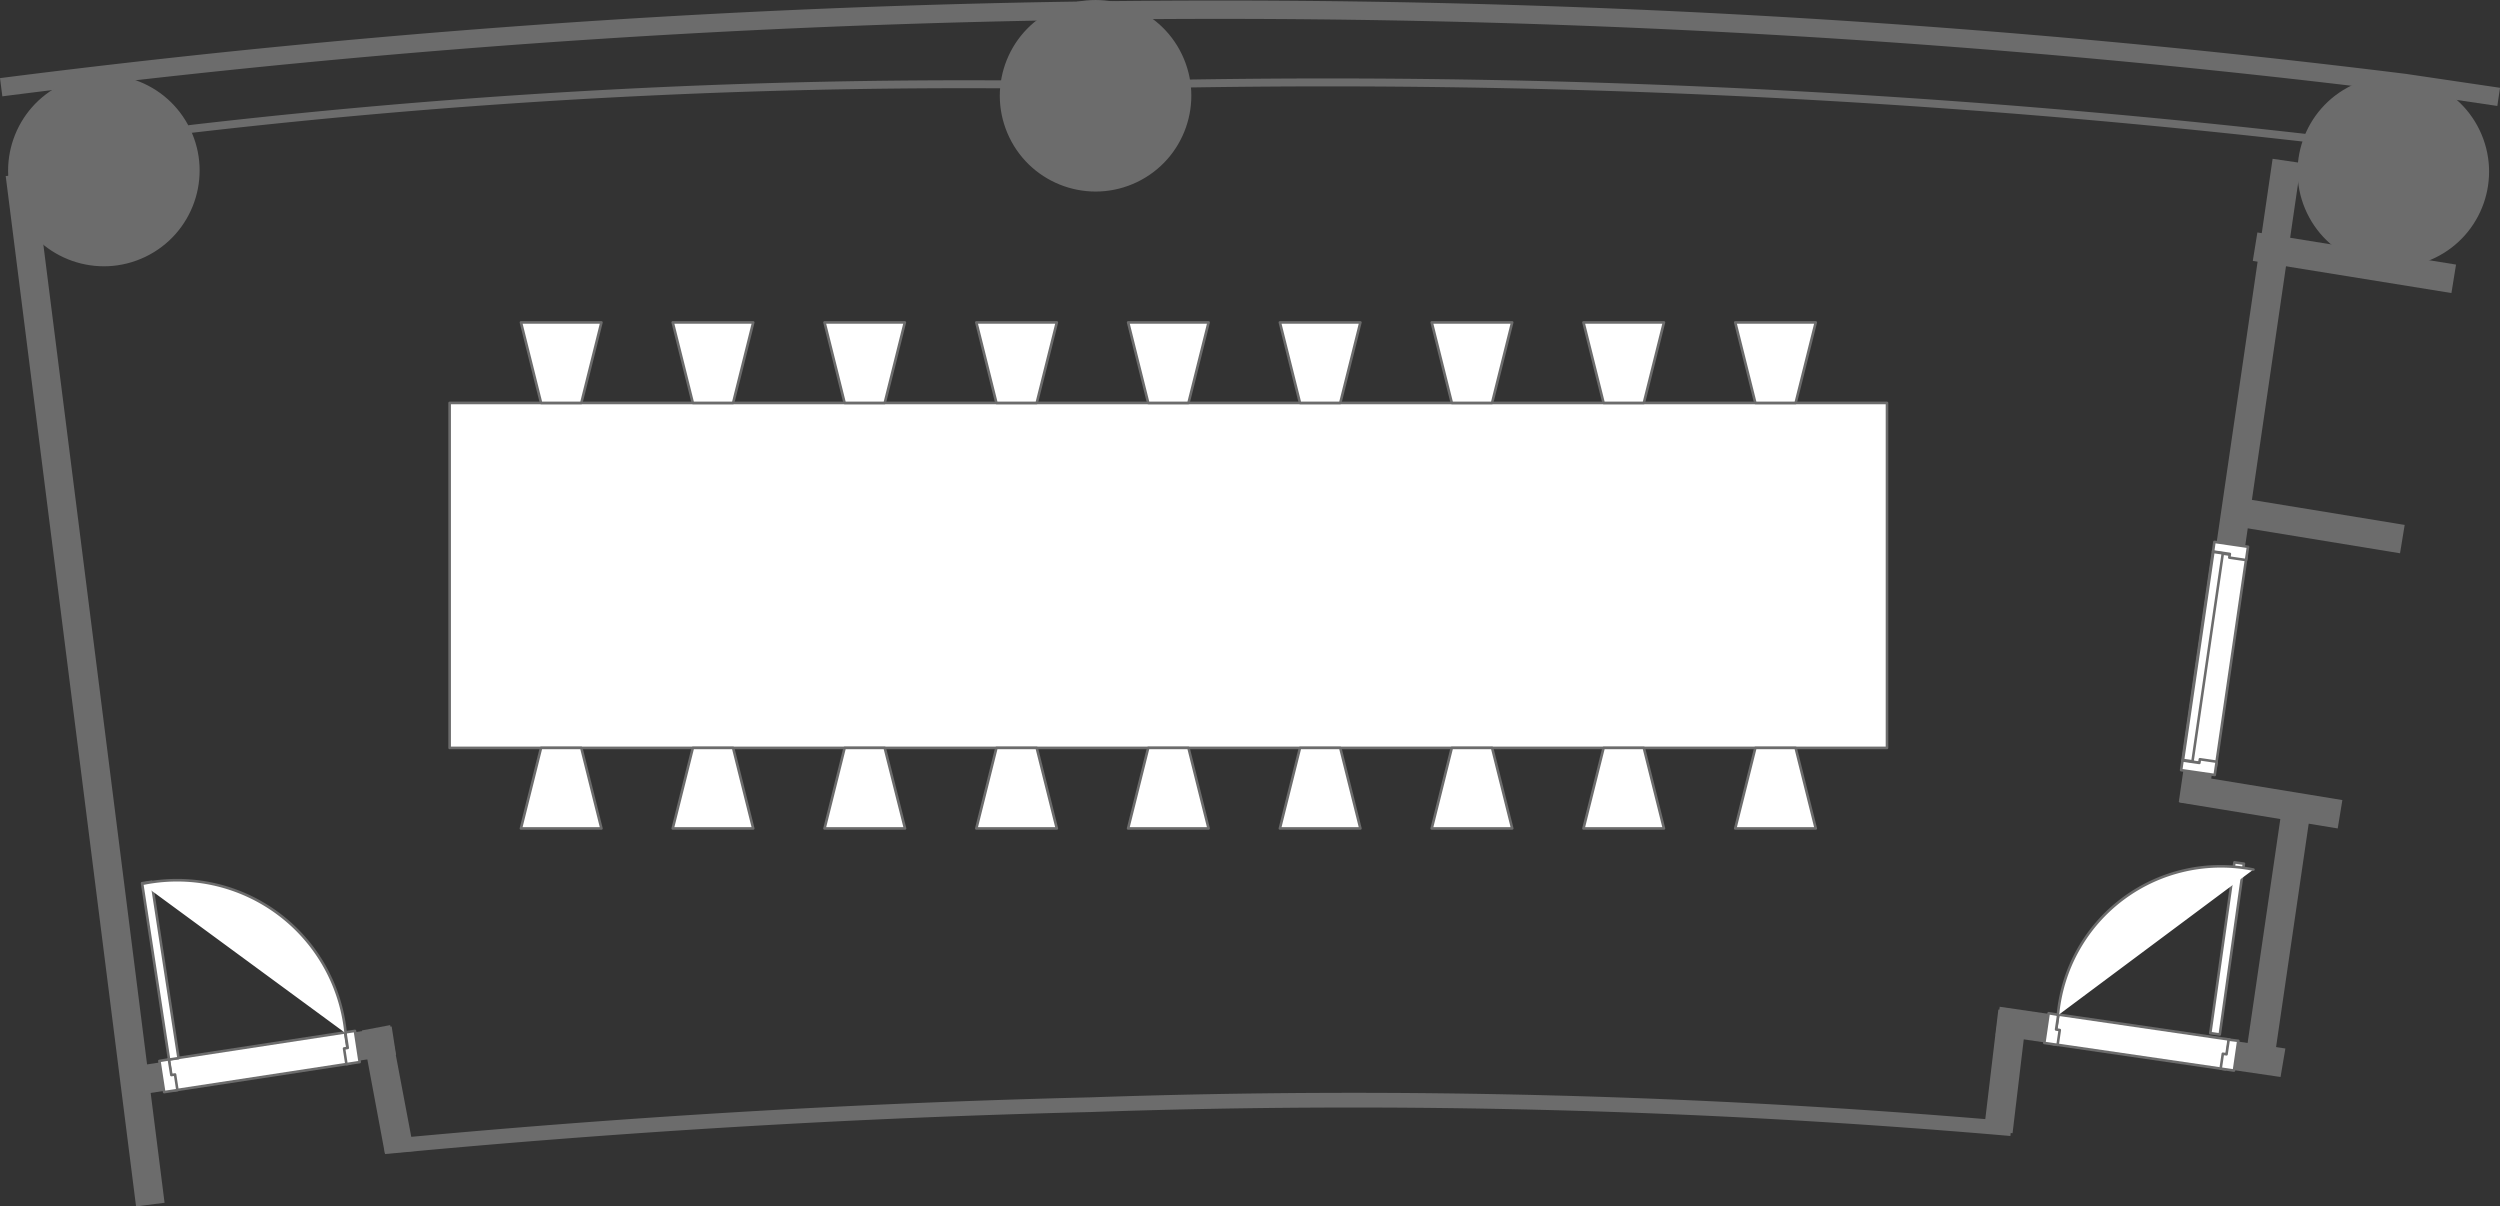 <svg xmlns="http://www.w3.org/2000/svg" viewBox="0 0 681 328.62"><rect x="0" y="0" width="681" height="328.62" fill="#333333" stroke="none"/><defs><style>.cls-1,.cls-2,.cls-4{fill:none;stroke-miterlimit:3;}.cls-1,.cls-2,.cls-4,.cls-5,.cls-6{stroke:#6c6c6c;}.cls-1{stroke-width:4px;}.cls-2{stroke-width:5px;}.cls-3{fill:#6c6c6c;}.cls-4{stroke-width:2.16px;}.cls-5,.cls-6{fill:#fff;stroke-width:0.71px;}.cls-5{stroke-miterlimit:10;}.cls-6{stroke-linecap:round;stroke-linejoin:round;}</style></defs><title>garnet-din</title><g id="レイヤー_2" data-name="レイヤー 2"><g id="レイヤー_1-2" data-name="レイヤー 1"><g id="shape480-1"><path class="cls-1" d="M104.7,312.37q95.94-9.12,192.34-11.45a2073.66,2073.66,0,0,1,250.77,6.53"/></g><g id="shape165-4"><path class="cls-2" d="M.32,23.76a2619.51,2619.51,0,0,1,654.78-1.15l25.54,3.78"/></g><g id="group327-7"><g id="shape376-8"><circle class="cls-3" cx="28.3" cy="46.45" r="26.08" transform="translate(-17.35 16.87) rotate(-25.7)"/></g></g><g id="group377-10"><g id="shape378-11"><circle class="cls-3" cx="298.43" cy="26.09" r="26.08" transform="translate(18.21 132) rotate(-25.7)"/></g></g><g id="group379-13"><g id="shape380-14"><circle class="cls-3" cx="651.94" cy="46.75" r="26.08" transform="translate(44.22 287.35) rotate(-25.7)"/></g></g><g id="shape382-16"><path class="cls-4" d="M676.81,43.63A2354.09,2354.09,0,0,0,298.47,23.3,1828,1828,0,0,0,51.8,35.14L5.46,47.46"/></g><g id="shape428-19"><rect class="cls-3" x="19.27" y="46.35" width="7.83" height="282.9" transform="translate(-23.38 4.39) rotate(-7.21)"/></g><g id="shape488-21"><rect class="cls-3" x="529.81" y="287.96" width="32.99" height="7.83" transform="translate(191.78 799.75) rotate(-83.2)"/></g><g id="shape489-23"><path class="cls-3" d="M544.73,274.24,543.6,282l77.62,11.37,1.32-7.76Z"/></g><g id="group490-25"><g id="shape491-26"><rect class="cls-5" x="579.26" y="260.32" width="8.18" height="46.99" transform="translate(218.31 820.08) rotate(-81.7)"/></g><g id="shape492-28"><path class="cls-6" d="M558.05,276l-1.18,8.1,3.62.53.59-4.05-1-.15.59-4Z"/></g><g id="shape493-30"><path class="cls-6" d="M609.71,283.52l-1.18,8.1-3.62-.53.59-4.05,1,.15.59-4Z"/></g><g id="shape494-32"><rect class="cls-6" x="585.7" y="258.46" width="46.99" height="2.61" transform="matrix(0.14, -0.99, 0.99, 0.14, 264.21, 825.08)"/></g><g id="shape495-34"><path class="cls-6" d="M560.56,276.59a44.57,44.57,0,0,1,53.27-39.72"/></g></g><g id="shape502-37"><path class="cls-3" d="M106.28,279.24l-7.69,1.45,6.24,33.45,7.93-.6Z"/></g><g id="shape503-39"><rect class="cls-3" x="34.16" y="285.21" width="73.55" height="7.83" transform="translate(-43.43 14.27) rotate(-8.81)"/></g><g id="group504-41"><g id="shape505-42"><rect class="cls-5" x="46.33" y="284.85" width="48.6" height="8.59" transform="translate(-42.93 14.01) rotate(-8.7)"/></g><g id="shape506-44"><path class="cls-6" d="M96.68,280.82l1.3,8.49-3.61.55-.65-4.25,1-.16-.65-4.24Z"/></g><g id="shape507-46"><path class="cls-6" d="M43.42,289l1.3,8.49,3.61-.55-.65-4.25-1,.16L46,288.57Z"/></g><g id="shape508-48"><rect class="cls-6" x="42.37" y="240.11" width="2.61" height="48.6" transform="translate(-39.5 9.65) rotate(-8.7)"/></g><g id="shape509-50"><path class="cls-6" d="M94.15,281.45a46.11,46.11,0,0,0-55.4-40.69"/></g></g><g id="shape511-53"><rect class="cls-3" x="582.79" y="250.79" width="75.44" height="7.83" transform="translate(278.79 831.88) rotate(-81.69)"/></g><g id="shape512-55"><rect class="cls-3" x="521.66" y="127.52" width="177.06" height="7.83" transform="translate(392.01 716.25) rotate(-81.7)"/></g><g id="shape513-57"><rect class="cls-3" x="611.94" y="196.4" width="7.83" height="43.73" transform="translate(300.83 790.7) rotate(-80.69)"/></g><g id="shape514-59"><rect class="cls-3" x="626.05" y="118.08" width="7.83" height="49.52" transform="translate(387.2 741.45) rotate(-80.7)"/></g><g id="shape515-61"><rect class="cls-3" x="638.32" y="46.41" width="7.83" height="54.66" transform="matrix(0.16, -0.99, 0.99, 0.16, 465.58, 695.59)"/></g><g id="group516-63"><g id="shape517-64"><rect class="cls-5" x="574.6" y="174.81" width="57.27" height="9.24" transform="translate(338.59 750.44) rotate(-81.7)"/></g><g id="shape518-66"><path class="cls-6" d="M603.21,147.61l9.15,1.33-.53,3.62-4.57-.67.15-1-4.57-.67Z"/></g><g id="shape519-68"><path class="cls-6" d="M594.14,209.78l9.15,1.33.53-3.62-4.57-.67-.15,1-4.58-.67Z"/></g><g id="shape520-70"><rect class="cls-6" x="571.42" y="177.56" width="57.27" height="2.61" transform="translate(336.46 746.82) rotate(-81.7)"/></g></g><g id="group23-73"><g id="group2-74"><g id="shape3-75"><rect class="cls-6" x="122.48" y="109.76" width="391.54" height="93.97"/></g></g><g id="group1-78"><g id="shape5-79"><path class="cls-6" d="M147.38,203.73l-5.48,21.94h21.93l-5.48-21.94Z"/></g><g id="shape6-81"><path class="cls-6" d="M188.73,203.73l-5.48,21.94h21.93l-5.48-21.94Z"/></g><g id="shape7-83"><path class="cls-6" d="M271.43,203.73l-5.48,21.94h21.93l-5.48-21.94Z"/></g><g id="shape8-85"><path class="cls-6" d="M395.47,203.73,390,225.66h21.93l-5.48-21.94Z"/></g><g id="shape10-87"><path class="cls-6" d="M230.08,203.73l-5.48,21.94h21.93L241,203.73Z"/></g><g id="shape11-89"><path class="cls-6" d="M312.77,203.73l-5.48,21.94h21.93l-5.48-21.94Z"/></g><g id="shape12-91"><path class="cls-6" d="M436.82,203.73l-5.48,21.94h21.92l-5.48-21.94Z"/></g><g id="shape15-93"><path class="cls-6" d="M354.12,203.73l-5.48,21.94h21.93l-5.48-21.94Z"/></g><g id="shape16-95"><path class="cls-6" d="M478.16,203.73l-5.48,21.94h21.93l-5.48-21.94Z"/></g></g><g id="group4-97"><g id="shape9-98"><path class="cls-6" d="M489.13,109.76l5.48-21.93H472.68l5.48,21.93Z"/></g><g id="shape13-100"><path class="cls-6" d="M447.78,109.76l5.48-21.93H431.34l5.48,21.93Z"/></g><g id="shape14-102"><path class="cls-6" d="M365.09,109.76l5.48-21.93H348.64l5.48,21.93Z"/></g><g id="shape17-104"><path class="cls-6" d="M241,109.76l5.48-21.93H224.6l5.48,21.93Z"/></g><g id="shape18-106"><path class="cls-6" d="M406.44,109.76l5.48-21.93H390l5.48,21.93Z"/></g><g id="shape19-108"><path class="cls-6" d="M323.74,109.76l5.48-21.93H307.3l5.48,21.93Z"/></g><g id="shape20-110"><path class="cls-6" d="M199.7,109.76l5.48-21.93H183.25l5.48,21.93Z"/></g><g id="shape21-112"><path class="cls-6" d="M282.4,109.76l5.48-21.93H265.95l5.48,21.93Z"/></g><g id="shape22-114"><path class="cls-6" d="M158.35,109.76l5.48-21.93H141.91l5.48,21.93Z"/></g></g></g></g></g></svg>